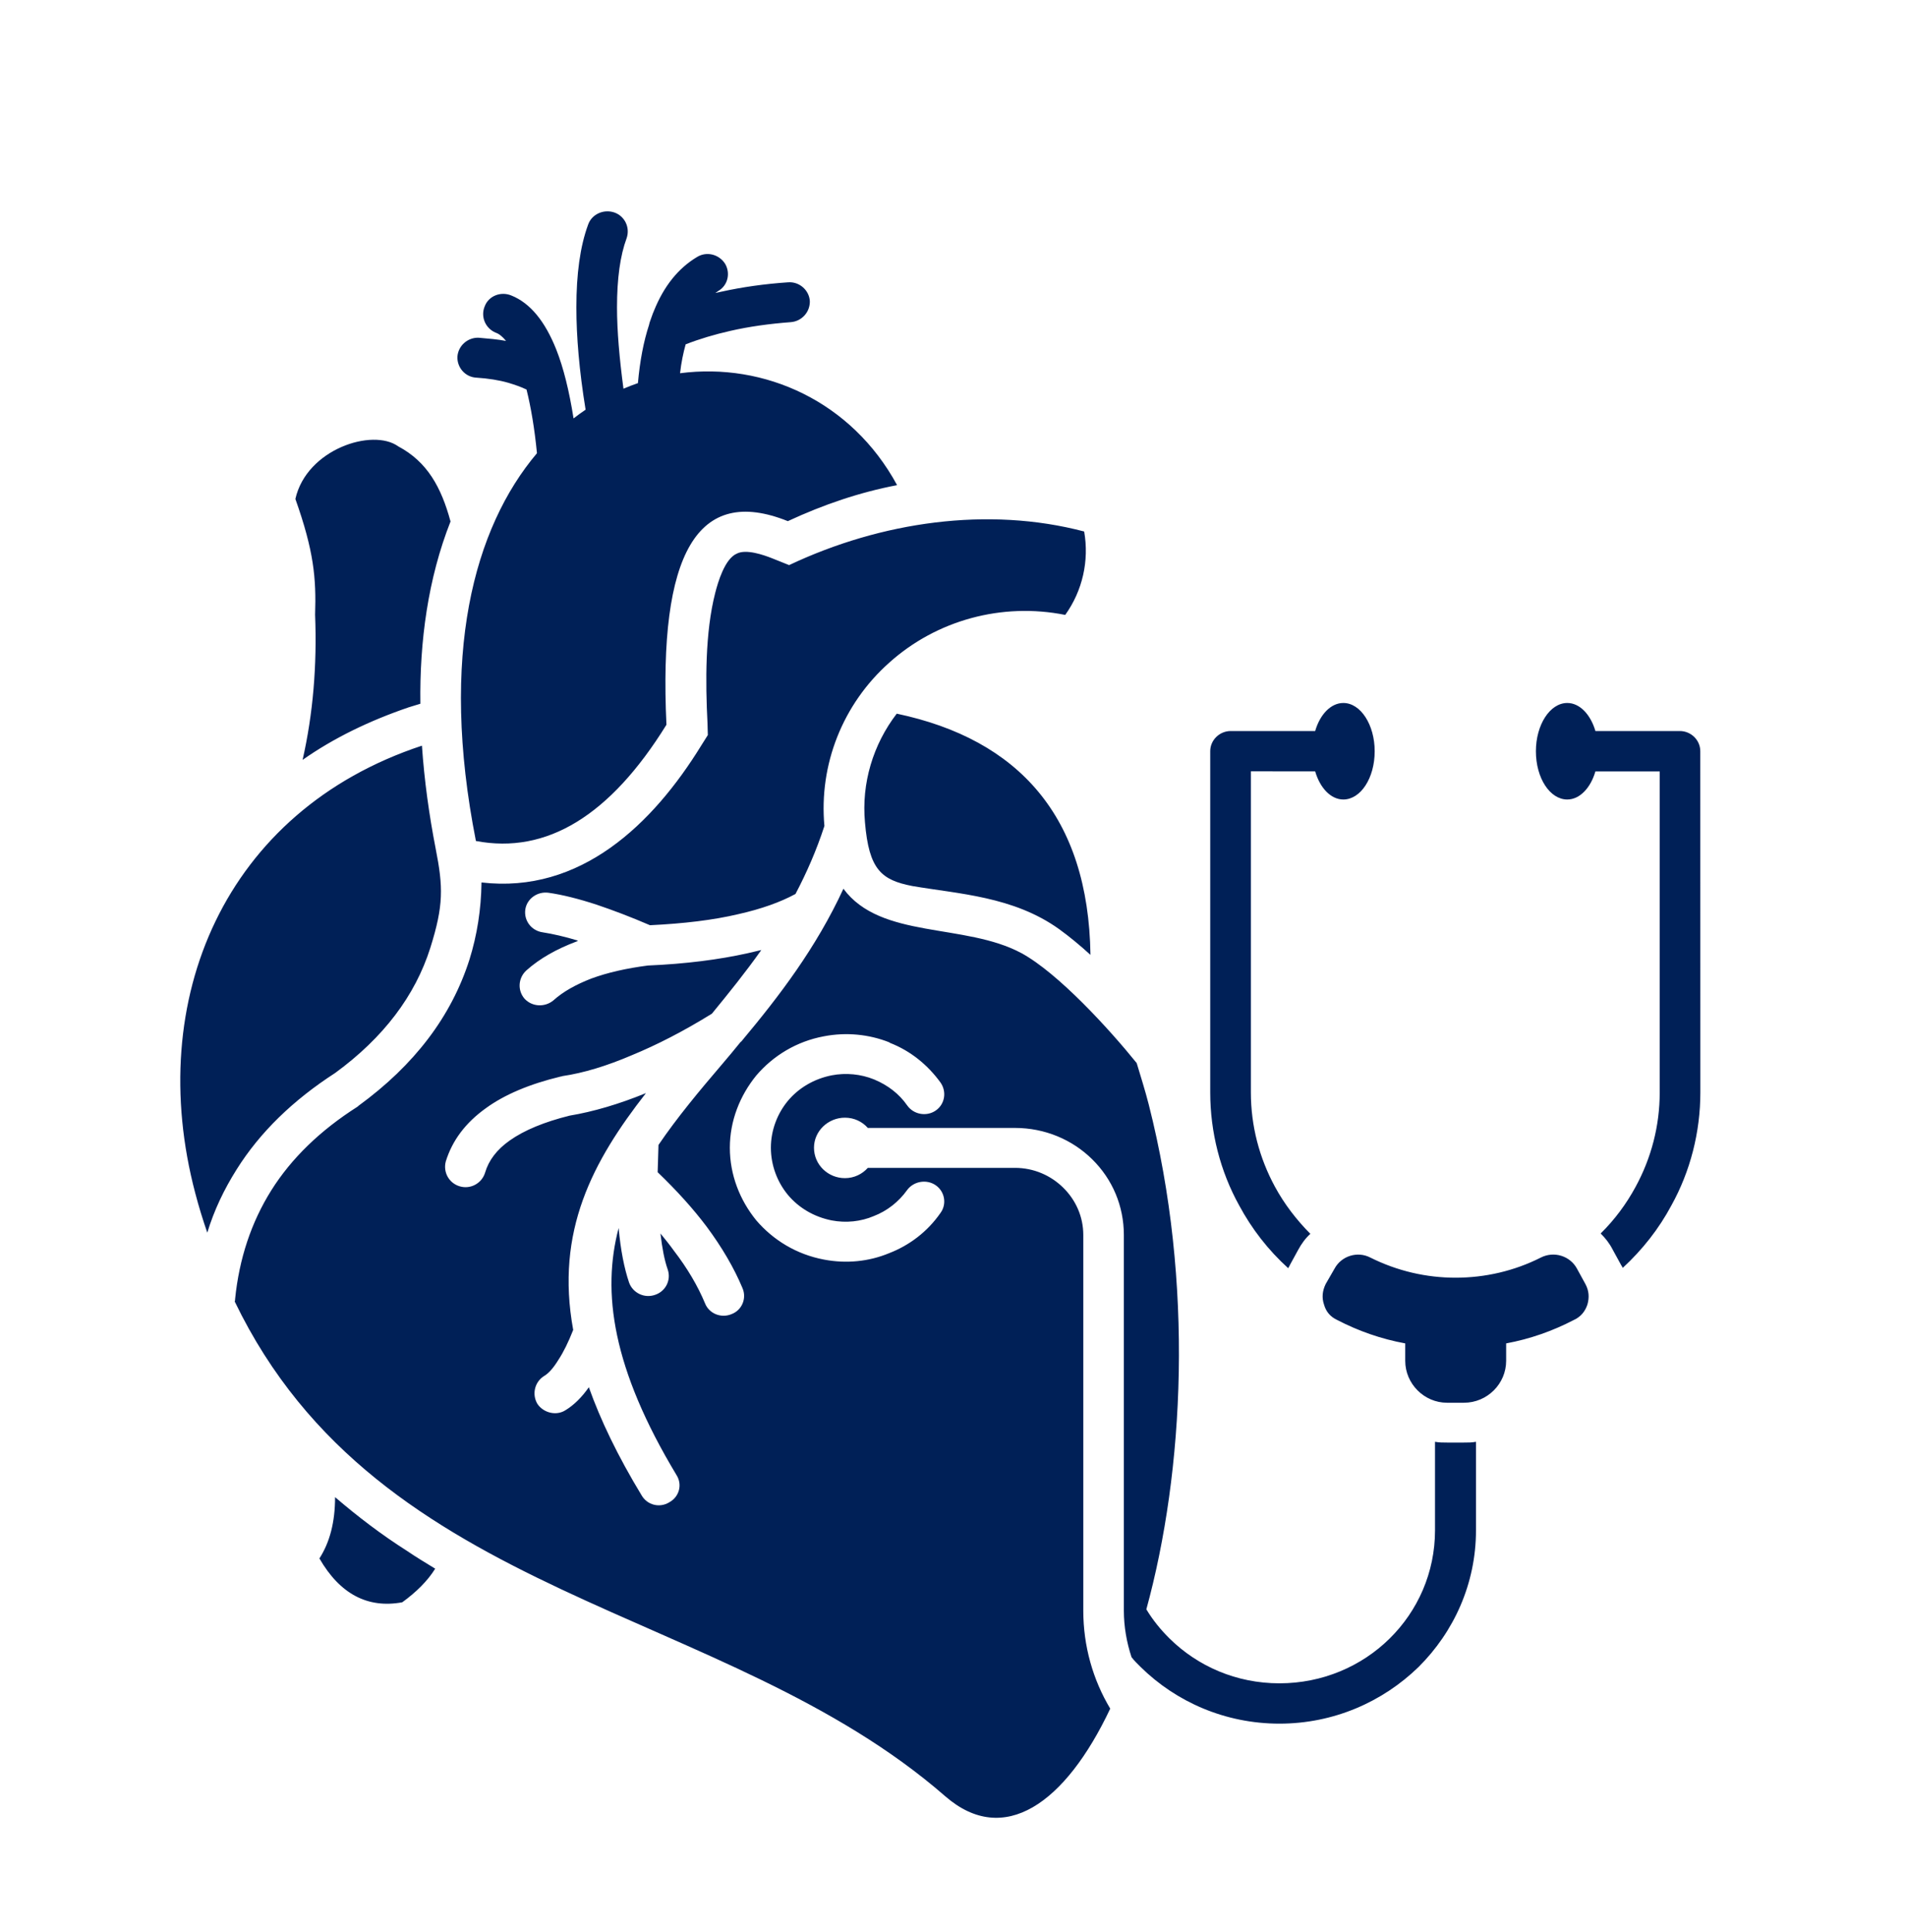 <svg width="75" height="76" viewBox="0 0 75 76" fill="none" xmlns="http://www.w3.org/2000/svg">
  <g clip-path="url(#clip0_240_4484)">
    <g clip-path="url(#clip1_240_4484)">
      <g clip-path="url(#clip2_240_4484)">
        <path fill-rule="evenodd" clip-rule="evenodd"
          d="M35.697 46.805C35.951 46.462 36.456 46.369 36.819 46.618C37.181 46.868 37.262 47.364 37.008 47.707C36.503 48.437 35.792 48.98 34.983 49.292C34.193 49.619 33.306 49.712 32.421 49.542C31.344 49.339 30.429 48.779 29.762 48.003C29.115 47.211 28.719 46.215 28.719 45.143C28.719 44.084 29.115 43.091 29.762 42.298C30.426 41.522 31.344 40.96 32.421 40.76C33.306 40.59 34.193 40.683 34.983 40.993C34.999 41.01 35.014 41.01 35.03 41.023C35.823 41.333 36.501 41.879 37.008 42.578C37.262 42.938 37.181 43.434 36.819 43.681C36.456 43.93 35.948 43.837 35.697 43.478C35.382 43.025 34.938 42.685 34.416 42.466L34.383 42.452C33.878 42.249 33.292 42.186 32.723 42.296C32.025 42.436 31.425 42.792 30.998 43.305C30.588 43.801 30.334 44.457 30.334 45.14C30.334 45.839 30.588 46.492 30.998 46.991C31.425 47.504 32.025 47.861 32.723 48.001C33.292 48.11 33.878 48.047 34.383 47.831C34.905 47.63 35.365 47.271 35.697 46.805ZM52.859 27.65C53.54 27.65 54.093 28.506 54.093 29.548C54.093 30.607 53.54 31.446 52.859 31.446C52.368 31.446 51.941 30.993 51.752 30.341L49.221 30.338V42.962C49.221 44.284 49.553 45.543 50.169 46.678C50.532 47.348 51.007 47.97 51.562 48.53C51.372 48.7 51.213 48.919 51.087 49.152L50.755 49.758C50.739 49.805 50.708 49.835 50.691 49.882C49.899 49.166 49.252 48.327 48.76 47.411C48.018 46.072 47.622 44.534 47.622 42.965V29.545C47.622 29.112 47.987 28.753 48.428 28.753H51.751C51.941 28.1 52.368 27.65 52.859 27.65ZM61.671 27.65C60.99 27.65 60.437 28.506 60.437 29.548C60.437 30.607 60.99 31.446 61.671 31.446C62.162 31.446 62.589 30.993 62.778 30.341H65.309V42.965C65.309 44.287 64.977 45.546 64.36 46.681C63.998 47.35 63.537 47.973 62.985 48.516C63.175 48.703 63.334 48.906 63.459 49.152L63.791 49.758C63.822 49.805 63.839 49.835 63.855 49.868C64.631 49.152 65.278 48.33 65.769 47.411C66.512 46.072 66.908 44.534 66.908 42.965L66.905 29.545C66.905 29.112 66.542 28.753 66.099 28.753H62.779C62.586 28.1 62.162 27.65 61.671 27.65ZM55.295 52.839C54.363 52.669 53.462 52.356 52.622 51.92C52.354 51.797 52.178 51.594 52.1 51.314C52.005 51.034 52.036 50.771 52.164 50.505L52.513 49.899C52.781 49.4 53.414 49.199 53.922 49.463C54.983 49.992 56.121 50.255 57.276 50.255C58.431 50.255 59.584 49.992 60.63 49.463C61.152 49.197 61.785 49.4 62.053 49.899L62.385 50.505C62.527 50.768 62.544 51.034 62.463 51.314C62.368 51.594 62.195 51.797 61.925 51.92C61.085 52.356 60.2 52.666 59.266 52.839V53.525C59.266 54.427 58.523 55.173 57.605 55.173H56.941C56.04 55.173 55.295 54.427 55.295 53.525V52.839ZM17.125 61.7C16.824 62.183 16.383 62.619 15.828 63.022C14.469 63.272 13.375 62.696 12.569 61.297C12.979 60.658 13.185 59.865 13.185 58.886C14.056 59.632 14.988 60.348 16.017 61.001C16.383 61.251 16.746 61.467 17.125 61.7ZM16.542 27.68C16.508 25.223 16.843 22.752 17.728 20.511C17.362 19.159 16.81 18.163 15.671 17.557C14.659 16.827 12.064 17.667 11.623 19.625C12.351 21.677 12.446 22.735 12.399 24.18C12.477 26.172 12.32 28.067 11.907 29.888C13.124 29.032 14.533 28.349 16.084 27.82L16.542 27.68ZM35.3 19.082C33.512 15.785 30.08 14.247 26.76 14.68C26.807 14.26 26.885 13.887 26.98 13.544C27.533 13.328 28.119 13.155 28.735 13.015C29.477 12.845 30.27 12.735 31.107 12.672C31.55 12.642 31.883 12.269 31.866 11.833C31.835 11.413 31.456 11.071 31.012 11.104C30.094 11.166 29.21 11.29 28.37 11.476C28.292 11.493 28.211 11.507 28.149 11.523C28.18 11.507 28.213 11.476 28.261 11.446C28.64 11.23 28.752 10.747 28.532 10.374C28.294 10.001 27.803 9.875 27.424 10.111C26.696 10.547 26.126 11.246 25.733 12.225C25.669 12.365 25.621 12.535 25.56 12.691C25.56 12.722 25.543 12.738 25.543 12.768C25.323 13.438 25.18 14.197 25.102 15.069C24.913 15.133 24.723 15.209 24.533 15.289C24.374 14.093 24.279 13.018 24.279 12.085C24.279 10.95 24.405 10.047 24.659 9.365C24.801 8.945 24.581 8.495 24.168 8.355C23.741 8.215 23.28 8.432 23.141 8.838C22.826 9.694 22.68 10.783 22.68 12.088C22.68 13.237 22.792 14.576 23.043 16.114C22.884 16.224 22.728 16.331 22.569 16.457C22.396 15.368 22.173 14.466 21.891 13.753C21.447 12.634 20.861 11.918 20.119 11.622C19.709 11.452 19.232 11.636 19.076 12.041C18.903 12.445 19.092 12.911 19.503 13.084C19.645 13.13 19.787 13.254 19.913 13.41C19.581 13.347 19.218 13.317 18.836 13.284C18.409 13.267 18.029 13.594 17.999 14.03C17.982 14.463 18.314 14.839 18.758 14.855C19.218 14.886 19.628 14.949 20.008 15.058C20.261 15.135 20.499 15.215 20.719 15.322C20.892 16.021 21.034 16.847 21.129 17.826C18.646 20.763 17.284 25.771 18.727 33.078C21.509 33.607 24.009 32.083 26.224 28.506C25.909 21.773 27.44 19.069 31.001 20.498C32.407 19.845 33.83 19.362 35.3 19.082ZM35.903 34.85C37.706 35.16 39.874 35.253 41.676 36.545C42.086 36.841 42.499 37.184 42.909 37.557C42.831 32.112 40.077 29.079 35.286 28.07C34.355 29.282 33.894 30.807 34.036 32.345C34.193 34.21 34.684 34.614 35.903 34.85ZM44.728 41.813C44.887 42.343 45.06 42.886 45.203 43.445C46.991 50.472 46.595 57.875 45.108 63.299C45.361 63.719 45.677 64.108 46.026 64.451C47.133 65.54 48.651 66.209 50.345 66.209C52.036 66.209 53.573 65.54 54.678 64.451C55.786 63.362 56.467 61.854 56.467 60.192V56.709C56.626 56.739 56.782 56.739 56.941 56.739H57.605C57.764 56.739 57.923 56.739 58.079 56.709V60.192C58.079 62.29 57.209 64.188 55.816 65.57C54.407 66.939 52.479 67.795 50.345 67.795C48.21 67.795 46.279 66.939 44.887 65.57C44.762 65.447 44.633 65.321 44.525 65.181C44.335 64.605 44.223 63.982 44.223 63.346V48.577C44.223 47.441 43.779 46.385 42.973 45.593C42.197 44.83 41.123 44.364 39.937 44.364H34.148C33.927 44.114 33.609 43.961 33.247 43.961C32.583 43.961 32.03 44.49 32.03 45.143C32.03 45.812 32.583 46.339 33.247 46.339C33.609 46.339 33.927 46.182 34.148 45.935H39.937C40.68 45.935 41.346 46.232 41.835 46.712C42.326 47.194 42.627 47.847 42.627 48.577V63.349C42.627 64.748 43.007 66.069 43.687 67.205C41.916 70.951 39.497 72.646 37.203 70.658C28.5 63.069 14.943 63.022 9.235 51.19C9.251 51.16 9.251 51.127 9.251 51.097C9.41 49.512 9.885 48.08 10.674 46.821C11.464 45.562 12.605 44.457 14.075 43.524L14.106 43.494C16.305 41.892 17.759 39.981 18.473 37.743C18.774 36.777 18.933 35.768 18.947 34.709C22.837 35.162 25.685 32.425 27.599 29.314L27.853 28.911L27.839 28.429C27.758 26.827 27.744 24.882 28.141 23.33C28.252 22.894 28.52 21.978 28.994 21.775C29.357 21.588 30.038 21.822 30.387 21.961L31.051 22.227C34.672 20.516 38.88 19.91 42.661 20.905C42.864 22.057 42.596 23.237 41.916 24.186C39.432 23.689 36.854 24.389 34.988 26.067C33.155 27.699 32.22 30.08 32.44 32.488C32.125 33.453 31.743 34.323 31.302 35.162C30.699 35.488 29.957 35.752 29.056 35.955C28.074 36.188 26.905 36.328 25.576 36.391C24.817 36.064 24.123 35.801 23.473 35.582C22.761 35.349 22.128 35.192 21.589 35.115C21.146 35.052 20.735 35.349 20.671 35.768C20.607 36.204 20.908 36.607 21.352 36.67C21.762 36.734 22.223 36.84 22.744 36.997L22.697 37.027C21.907 37.323 21.243 37.696 20.719 38.163C20.387 38.459 20.356 38.955 20.641 39.282C20.942 39.608 21.447 39.624 21.779 39.345C22.159 39.002 22.666 38.722 23.266 38.489C23.899 38.256 24.642 38.086 25.495 37.976C26.983 37.913 28.294 37.743 29.419 37.493C29.591 37.447 29.781 37.414 29.957 37.367C29.34 38.239 28.676 39.062 28.012 39.871C26.904 40.557 25.844 41.1 24.865 41.503C23.883 41.923 22.968 42.203 22.128 42.326C22.097 42.342 22.08 42.342 22.064 42.342C20.83 42.639 19.848 43.058 19.123 43.585C18.316 44.161 17.795 44.86 17.541 45.683C17.429 46.103 17.666 46.539 18.093 46.662C18.52 46.788 18.964 46.539 19.089 46.119C19.232 45.636 19.55 45.217 20.055 44.86C20.624 44.457 21.413 44.13 22.412 43.881C23.347 43.725 24.357 43.428 25.417 42.995C23.328 45.669 21.843 48.42 22.555 52.309C22.365 52.792 22.175 53.179 21.969 53.492C21.779 53.801 21.589 54.021 21.4 54.128C21.037 54.361 20.925 54.844 21.146 55.217C21.383 55.573 21.891 55.7 22.253 55.466C22.585 55.263 22.887 54.967 23.171 54.564C23.629 55.853 24.31 57.271 25.244 58.81C25.465 59.199 25.956 59.323 26.335 59.089C26.732 58.873 26.857 58.39 26.62 58.017C24.089 53.818 23.679 50.818 24.343 48.3C24.421 49.169 24.564 49.885 24.753 50.444C24.896 50.85 25.353 51.081 25.783 50.927C26.193 50.787 26.416 50.351 26.274 49.931C26.148 49.575 26.054 49.092 25.989 48.516C26.179 48.749 26.355 48.966 26.511 49.185C27.05 49.885 27.46 50.584 27.744 51.267C27.904 51.67 28.378 51.86 28.788 51.687C29.198 51.531 29.391 51.064 29.215 50.661C28.883 49.868 28.409 49.059 27.809 48.25C27.27 47.534 26.637 46.835 25.878 46.105C25.895 45.763 25.895 45.406 25.911 45.033C26.64 43.961 27.507 42.919 28.425 41.846C28.662 41.566 28.899 41.287 29.137 40.99C29.153 40.974 29.184 40.96 29.201 40.927C30.657 39.186 32.111 37.288 33.188 34.956C34.658 36.948 37.965 36.292 40.197 37.491C41.645 38.283 43.651 40.478 44.728 41.813ZM8.157 48.483C7.984 47.984 7.825 47.471 7.683 46.928C5.674 39.326 8.838 31.893 16.603 29.329C16.698 30.714 16.888 32.066 17.142 33.372C17.443 34.897 17.457 35.61 16.935 37.275C16.335 39.17 15.085 40.818 13.188 42.203C11.528 43.275 10.23 44.534 9.312 45.996C8.821 46.775 8.425 47.598 8.157 48.483Z"
          fill="#002057" />
      </g>
    </g>
  </g>
  <defs>
    <clipPath id="clip0_240_4484">
      <rect y="0.5" width="75" height="75" rx="6" fill="white" />
    </clipPath>
    <clipPath id="clip1_240_4484">
      <rect width="75" height="75" fill="white" transform="translate(0 0.5)" />
    </clipPath>
    <clipPath id="clip2_240_4484">
      <rect width="75" height="75" fill="white" transform="translate(0 0.5)" />
    </clipPath>
  </defs>
</svg>